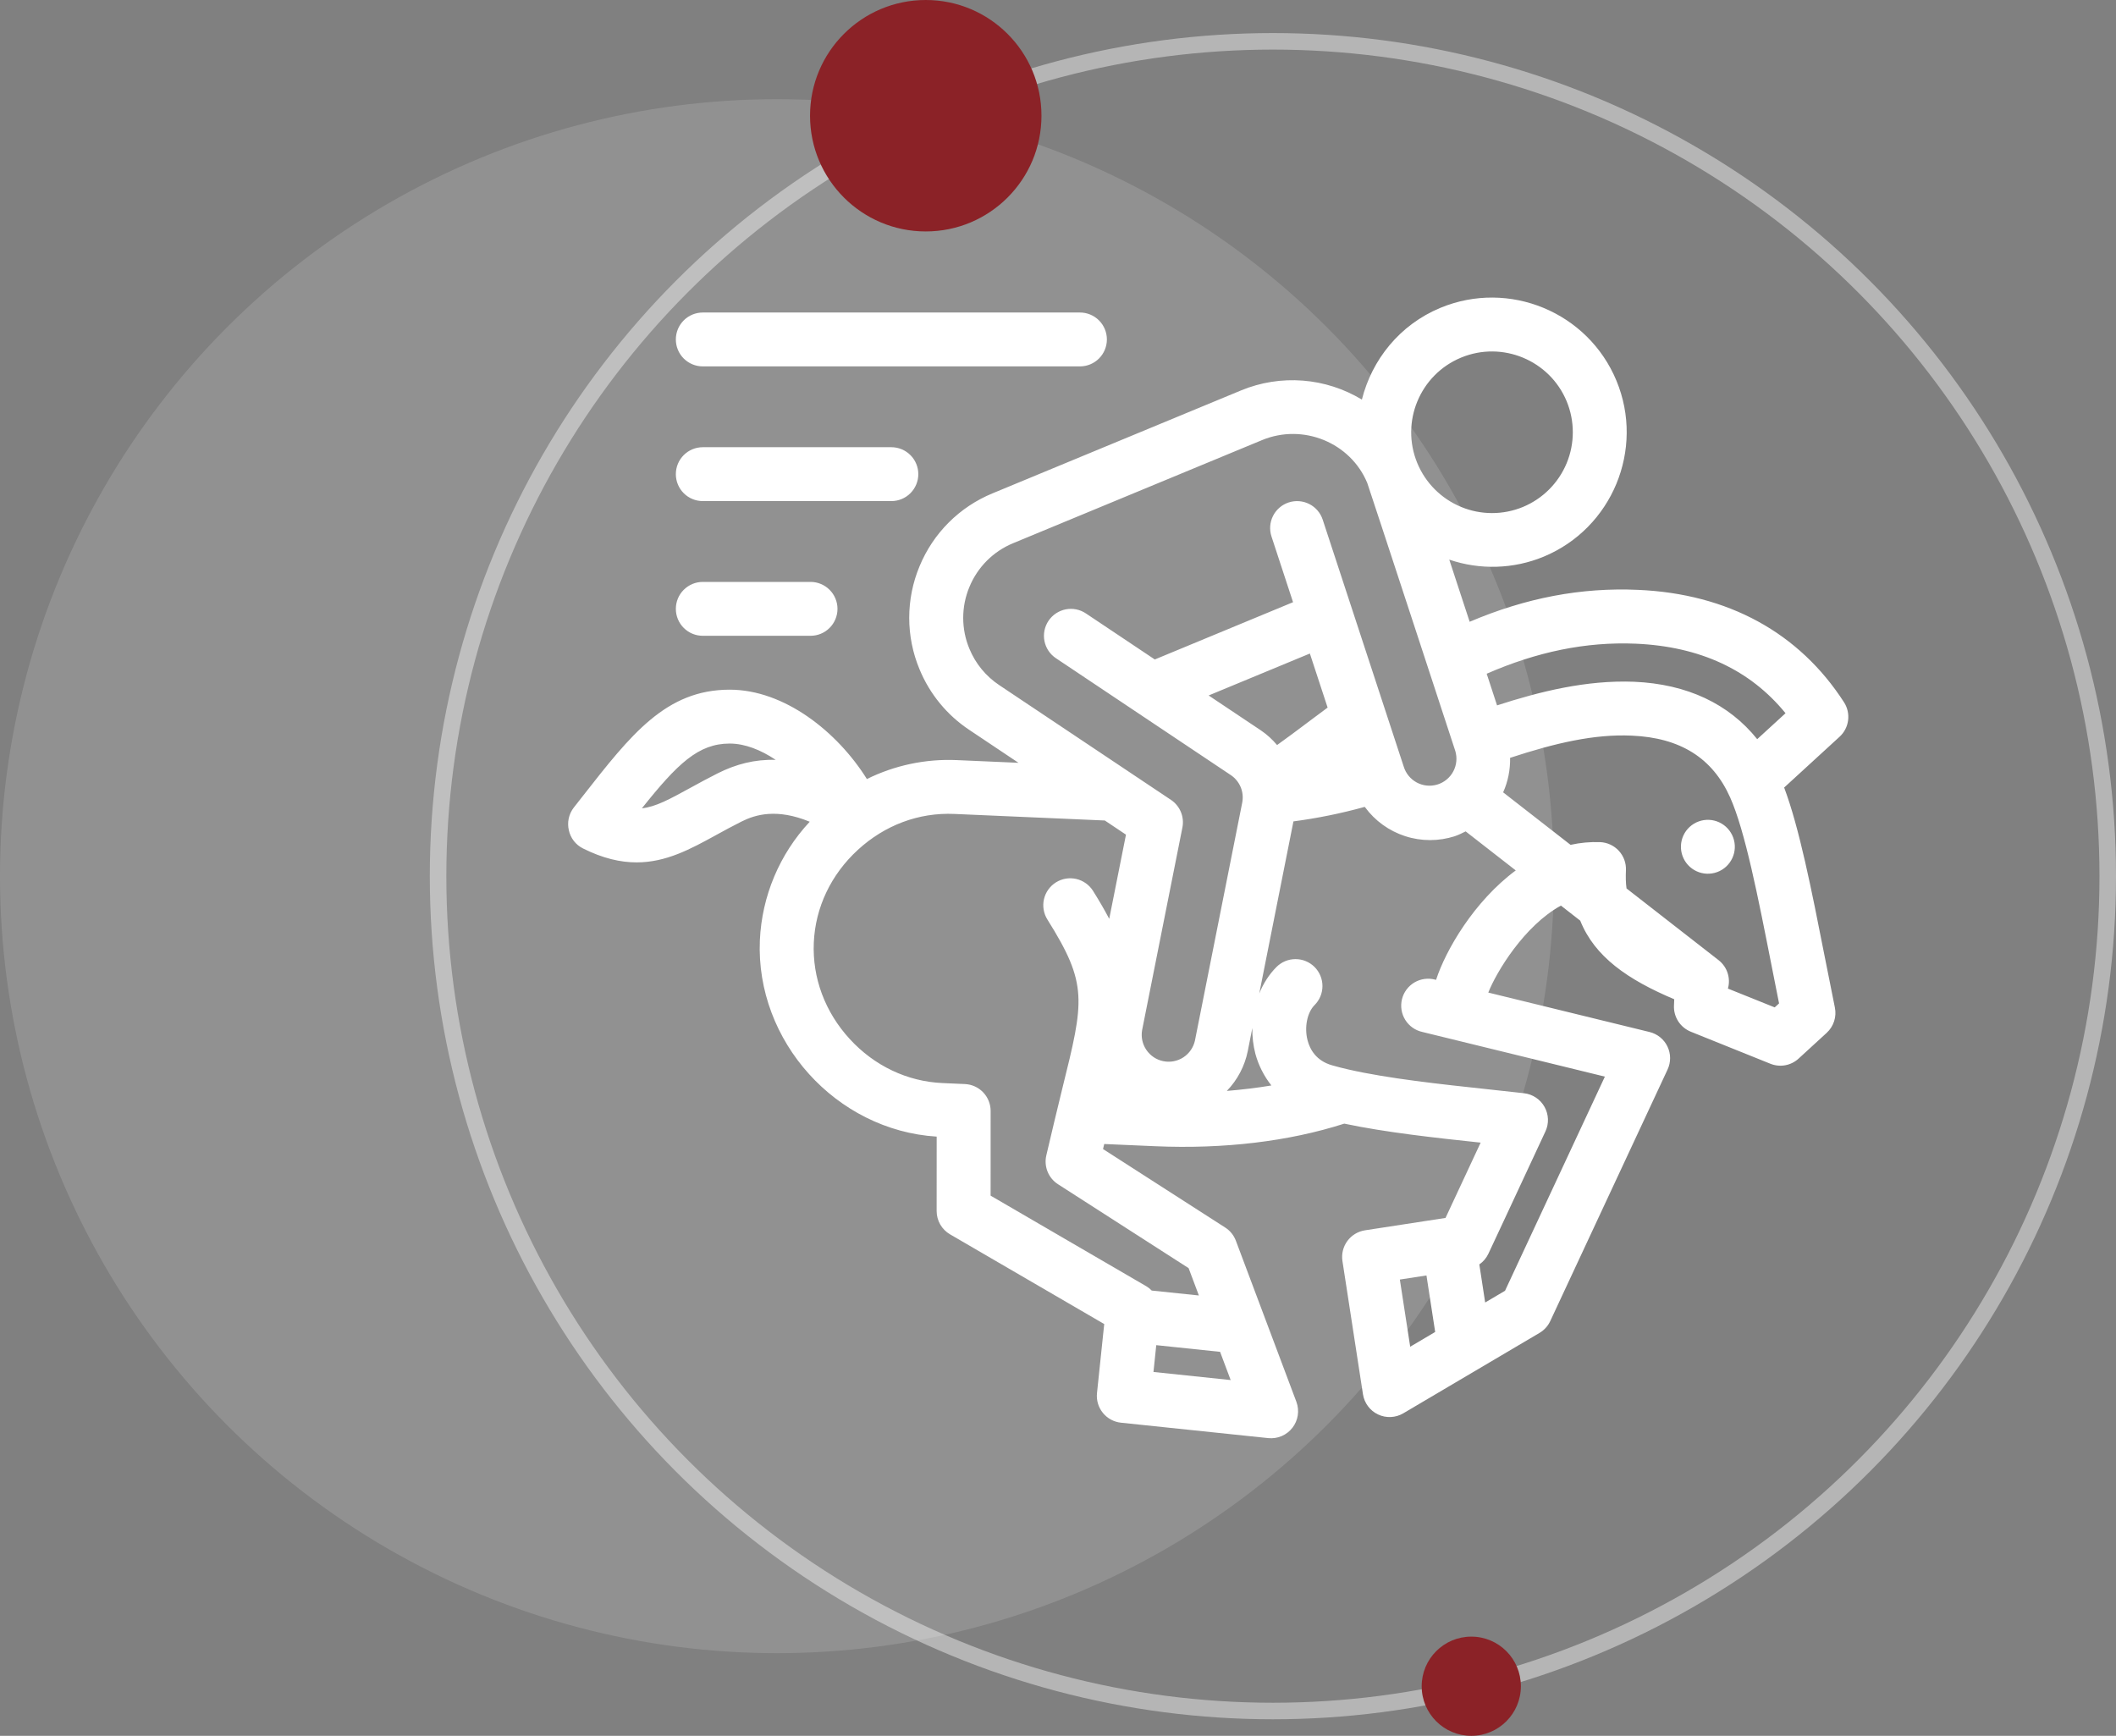 <svg width="128" height="105" viewBox="0 0 128 105" fill="none" xmlns="http://www.w3.org/2000/svg">
<rect x="0" y="0" width="128" height="105" fill="#808080" stroke="none"/>
<path d="M40.883 20.533C40.883 20.101 41.054 19.687 41.36 19.381C41.666 19.076 42.08 18.904 42.513 18.904H65.327C65.76 18.904 66.174 19.076 66.48 19.381C66.785 19.687 66.957 20.101 66.957 20.533C66.957 20.966 66.785 21.38 66.48 21.686C66.174 21.991 65.76 22.163 65.327 22.163H42.513C42.08 22.163 41.666 21.991 41.36 21.686C41.054 21.38 40.883 20.966 40.883 20.533ZM42.513 30.311H53.92C54.352 30.311 54.767 30.14 55.072 29.834C55.378 29.528 55.55 29.114 55.55 28.682C55.55 28.249 55.378 27.835 55.072 27.529C54.767 27.224 54.352 27.052 53.92 27.052H42.513C42.08 27.052 41.666 27.224 41.36 27.529C41.054 27.835 40.883 28.249 40.883 28.682C40.883 29.114 41.054 29.528 41.36 29.834C41.666 30.14 42.08 30.311 42.513 30.311ZM111.278 44.567L107.926 47.639C108.84 50.066 109.583 53.816 110.362 57.779C110.569 58.828 110.78 59.891 110.995 60.948C111.109 61.509 110.921 62.089 110.499 62.477L108.8 64.035C108.573 64.243 108.292 64.383 107.99 64.438C107.687 64.493 107.375 64.46 107.09 64.345L102.281 62.409C101.968 62.283 101.701 62.063 101.519 61.78C101.336 61.496 101.246 61.163 101.261 60.826L101.277 60.445C98.464 59.258 96.466 57.878 95.591 55.691L94.423 54.78C92.202 55.998 90.515 58.802 90.029 60.041L99.783 62.426C100.017 62.483 100.236 62.591 100.424 62.743C100.611 62.895 100.763 63.086 100.867 63.304C100.971 63.521 101.026 63.759 101.027 64C101.028 64.241 100.975 64.48 100.873 64.698L93.779 79.909C93.64 80.207 93.415 80.457 93.132 80.625L84.888 85.491C84.659 85.627 84.399 85.704 84.133 85.716C83.867 85.729 83.601 85.676 83.36 85.561C83.119 85.448 82.91 85.276 82.751 85.062C82.591 84.849 82.487 84.599 82.447 84.335L81.207 76.282C81.174 76.07 81.183 75.854 81.234 75.646C81.285 75.438 81.376 75.242 81.502 75.07C81.629 74.897 81.788 74.751 81.971 74.64C82.154 74.529 82.357 74.455 82.569 74.422L87.442 73.673C87.851 72.797 88.585 71.227 89.567 69.118C86.847 68.828 83.832 68.502 81.317 67.969C77.97 69.044 74.036 69.515 69.894 69.336L66.796 69.201L66.724 69.507L74.114 74.254C74.411 74.443 74.636 74.724 74.76 75.053L78.421 84.798C78.518 85.058 78.546 85.339 78.504 85.613C78.462 85.888 78.351 86.147 78.181 86.366C78.011 86.585 77.788 86.758 77.533 86.868C77.278 86.977 76.999 87.02 76.723 86.992L67.809 86.059C67.379 86.014 66.985 85.8 66.713 85.464C66.441 85.129 66.314 84.698 66.359 84.269L66.796 80.092L57.469 74.665C57.223 74.522 57.018 74.316 56.876 74.069C56.734 73.821 56.659 73.541 56.659 73.255L56.661 68.754C50.581 68.376 45.7 62.982 45.966 56.873C46.087 54.202 47.157 51.661 48.982 49.707C47.004 48.894 45.715 49.266 44.864 49.691C44.307 49.97 43.8 50.248 43.324 50.509C41.786 51.353 40.301 52.166 38.51 52.166C37.536 52.166 36.473 51.927 35.259 51.319C35.044 51.211 34.856 51.056 34.709 50.865C34.562 50.675 34.46 50.454 34.41 50.219C34.355 49.984 34.353 49.74 34.404 49.504C34.455 49.269 34.558 49.047 34.705 48.856L35.256 48.153C38.179 44.419 40.288 41.719 44.142 41.719C47.442 41.719 50.648 44.258 52.439 47.124C54.123 46.292 55.99 45.898 57.867 45.979L61.61 46.142L58.636 44.153C57.29 43.26 56.242 41.985 55.626 40.492C55.213 39.504 55 38.444 55 37.373C55 36.303 55.212 35.243 55.624 34.255C56.032 33.265 56.631 32.366 57.388 31.609C58.145 30.852 59.044 30.253 60.034 29.845L75.092 23.609C76.267 23.126 77.538 22.926 78.804 23.023C80.07 23.121 81.295 23.514 82.382 24.171C82.991 21.757 84.665 19.644 87.135 18.62C91.286 16.901 96.062 18.879 97.782 23.03C99.501 27.181 97.522 31.957 93.372 33.676C91.555 34.425 89.528 34.487 87.668 33.852L88.902 37.612C92.299 36.166 95.65 35.525 99.095 35.681C104.528 35.917 108.835 38.269 111.549 42.483C111.757 42.806 111.844 43.193 111.794 43.575C111.745 43.956 111.562 44.308 111.278 44.567ZM46.925 45.965C46.024 45.361 45.058 44.978 44.142 44.978C42.244 44.978 40.987 46.19 38.828 48.896C39.67 48.804 40.506 48.345 41.763 47.656C42.273 47.377 42.816 47.079 43.414 46.779C44.536 46.218 45.654 45.928 46.925 45.965ZM86.816 80.571L86.289 77.152L84.679 77.4L85.305 81.464L86.816 80.571ZM85.737 28.02C86.234 29.217 87.186 30.168 88.384 30.664C89.581 31.16 90.927 31.161 92.125 30.666C93.322 30.169 94.273 29.217 94.769 28.02C95.265 26.822 95.266 25.477 94.772 24.278C93.74 21.788 90.875 20.6 88.383 21.632C85.892 22.663 84.705 25.528 85.737 28.02ZM73.805 81.773L69.944 81.369L69.775 82.991L74.445 83.48L73.805 81.773ZM68.112 50.488L66.832 49.632L57.725 49.235C55.572 49.142 53.524 49.913 51.898 51.404C50.27 52.896 49.321 54.891 49.228 57.019C49.135 59.149 49.906 61.219 51.399 62.847C52.89 64.475 54.885 65.422 57.015 65.515L58.367 65.575C58.787 65.593 59.183 65.773 59.473 66.076C59.763 66.38 59.925 66.783 59.925 67.203L59.923 72.325L69.349 77.81C69.467 77.881 69.575 77.967 69.67 78.066L72.522 78.364L71.901 76.71L63.999 71.634C63.718 71.453 63.5 71.191 63.373 70.882C63.246 70.573 63.217 70.232 63.29 69.906C63.437 69.251 64.092 66.528 64.258 65.857C65.583 60.515 65.823 59.552 63.359 55.623C63.245 55.441 63.168 55.239 63.133 55.028C63.097 54.817 63.103 54.601 63.151 54.393C63.248 53.971 63.508 53.606 63.875 53.376C64.241 53.147 64.683 53.072 65.105 53.169C65.526 53.266 65.891 53.526 66.121 53.892C66.498 54.493 66.82 55.051 67.099 55.58L68.112 50.488ZM75.143 48.555C75.206 48.239 75.174 47.911 75.051 47.614C74.927 47.316 74.718 47.062 74.45 46.883L63.874 39.815C63.514 39.575 63.265 39.202 63.181 38.778C63.139 38.568 63.139 38.352 63.181 38.142C63.223 37.932 63.306 37.732 63.425 37.554C63.544 37.376 63.697 37.224 63.875 37.105C64.053 36.986 64.252 36.903 64.462 36.861C64.886 36.777 65.326 36.865 65.686 37.105L69.855 39.892L78.219 36.427L76.914 32.451C76.779 32.04 76.813 31.593 77.008 31.207C77.203 30.821 77.544 30.528 77.955 30.393C78.365 30.259 78.813 30.293 79.199 30.488C79.585 30.683 79.877 31.023 80.012 31.434L84.912 46.368C85.037 46.782 85.321 47.129 85.702 47.334C86.083 47.538 86.53 47.582 86.944 47.458C87.358 47.333 87.705 47.048 87.909 46.667C88.113 46.286 88.158 45.84 88.033 45.426C88.033 45.425 82.883 29.707 82.709 29.218C81.7 26.78 78.834 25.592 76.342 26.622L61.286 32.858C60.692 33.102 60.152 33.462 59.698 33.916C59.244 34.371 58.885 34.911 58.641 35.505C58.393 36.097 58.266 36.733 58.266 37.376C58.266 38.018 58.393 38.654 58.641 39.246C59.01 40.142 59.638 40.907 60.445 41.443L70.832 48.384C71.1 48.563 71.309 48.818 71.433 49.116C71.556 49.414 71.588 49.741 71.525 50.058L69.089 62.307C69.013 62.727 69.106 63.16 69.347 63.512C69.587 63.865 69.956 64.109 70.374 64.192C70.793 64.276 71.227 64.192 71.584 63.959C71.941 63.725 72.192 63.361 72.284 62.945L75.143 48.555ZM79.236 39.532L73.112 42.069L76.261 44.173C76.64 44.427 76.968 44.732 77.253 45.068C77.866 44.631 78.522 44.139 79.24 43.599L80.31 42.802L79.236 39.532ZM76.908 65.66C76.46 65.094 76.13 64.443 75.94 63.746C75.809 63.238 75.747 62.714 75.755 62.189L75.48 63.577C75.297 64.486 74.857 65.324 74.212 65.99C75.133 65.912 76.037 65.808 76.908 65.66ZM91.69 52.652L88.659 50.291C88.449 50.395 88.24 50.502 88.012 50.579C87.034 50.897 85.98 50.897 85.001 50.58C84.022 50.263 83.169 49.645 82.562 48.814H82.531C81.124 49.204 79.69 49.495 78.242 49.686L76.174 60.098C76.42 59.493 76.767 58.944 77.216 58.494C77.367 58.343 77.546 58.223 77.744 58.141C77.942 58.059 78.154 58.017 78.368 58.017C78.582 58.017 78.794 58.059 78.991 58.141C79.189 58.223 79.369 58.343 79.52 58.494C79.671 58.645 79.791 58.825 79.873 59.023C79.955 59.221 79.997 59.432 79.997 59.646C79.997 59.86 79.955 60.072 79.873 60.27C79.791 60.468 79.671 60.647 79.52 60.798C79.072 61.248 78.892 62.143 79.096 62.928C79.236 63.466 79.606 64.165 80.582 64.442C80.894 64.53 81.221 64.615 81.565 64.693C83.985 65.246 87.171 65.586 89.951 65.885C90.733 65.968 91.488 66.049 92.197 66.131C92.453 66.161 92.698 66.251 92.912 66.395C93.127 66.538 93.304 66.73 93.43 66.955C93.556 67.18 93.627 67.431 93.637 67.689C93.647 67.946 93.596 68.203 93.487 68.437C91.359 73.014 90.031 75.847 90.031 75.847C89.909 76.104 89.721 76.324 89.487 76.485L89.84 78.788L91.041 78.079L97.082 65.125L86.047 62.425C85.834 62.379 85.632 62.291 85.454 62.166C85.276 62.041 85.124 61.881 85.009 61.697C84.893 61.512 84.816 61.306 84.781 61.091C84.747 60.876 84.755 60.656 84.807 60.445C84.859 60.233 84.953 60.034 85.082 59.859C85.213 59.685 85.376 59.538 85.564 59.427C85.751 59.317 85.959 59.245 86.175 59.217C86.391 59.188 86.611 59.203 86.821 59.26L86.87 59.272C87.451 57.48 89.166 54.523 91.69 52.652ZM107.618 60.696C107.463 59.931 107.312 59.167 107.165 58.409C106.339 54.216 105.56 50.256 104.659 48.237C103.593 45.85 101.645 44.626 98.71 44.499C96.45 44.396 94.095 44.941 91.348 45.842C91.361 46.57 91.219 47.281 90.927 47.929L95.005 51.105C95.593 50.974 96.196 50.919 96.799 50.941C97.23 50.96 97.637 51.149 97.928 51.468C98.22 51.786 98.374 52.207 98.355 52.639C98.339 53.025 98.341 53.39 98.391 53.742L103.956 58.077C104.494 58.496 104.699 59.18 104.525 59.8L107.354 60.937L107.618 60.696ZM108.009 43.143C105.871 40.519 102.833 39.105 98.953 38.937C95.921 38.81 92.96 39.432 89.932 40.754L90.559 42.669C93.118 41.839 95.955 41.126 98.854 41.24C102.054 41.378 104.58 42.574 106.296 44.712L108.009 43.143ZM42.513 38.459H49.031C49.463 38.459 49.878 38.288 50.183 37.982C50.489 37.676 50.661 37.262 50.661 36.83C50.661 36.398 50.489 35.983 50.183 35.678C49.878 35.372 49.463 35.2 49.031 35.2H42.513C42.08 35.2 41.666 35.372 41.36 35.678C41.054 35.983 40.883 36.398 40.883 36.83C40.883 37.262 41.054 37.676 41.36 37.982C41.666 38.288 42.08 38.459 42.513 38.459ZM103.383 49.593C102.951 49.574 102.529 49.728 102.21 50.02C101.891 50.312 101.702 50.719 101.683 51.151C101.664 51.583 101.818 52.005 102.11 52.324C102.402 52.642 102.809 52.832 103.241 52.851C103.455 52.86 103.668 52.827 103.87 52.754C104.071 52.681 104.256 52.569 104.413 52.424C104.571 52.279 104.699 52.105 104.789 51.911C104.88 51.717 104.931 51.507 104.941 51.293C104.95 51.079 104.917 50.865 104.844 50.664C104.77 50.463 104.658 50.278 104.514 50.12C104.369 49.962 104.195 49.835 104.001 49.744C103.807 49.654 103.597 49.602 103.383 49.593Z" fill="white"/>
<circle opacity="0.14" cx="47" cy="53" r="47" fill="white"/>
<circle opacity="0.42" cx="77" cy="53" r="50.5" stroke="white"/>
<circle cx="56" cy="7" r="7" fill="#8B2227"/>
<circle cx="89" cy="102" r="3" fill="#8B2227"/>
</svg>
